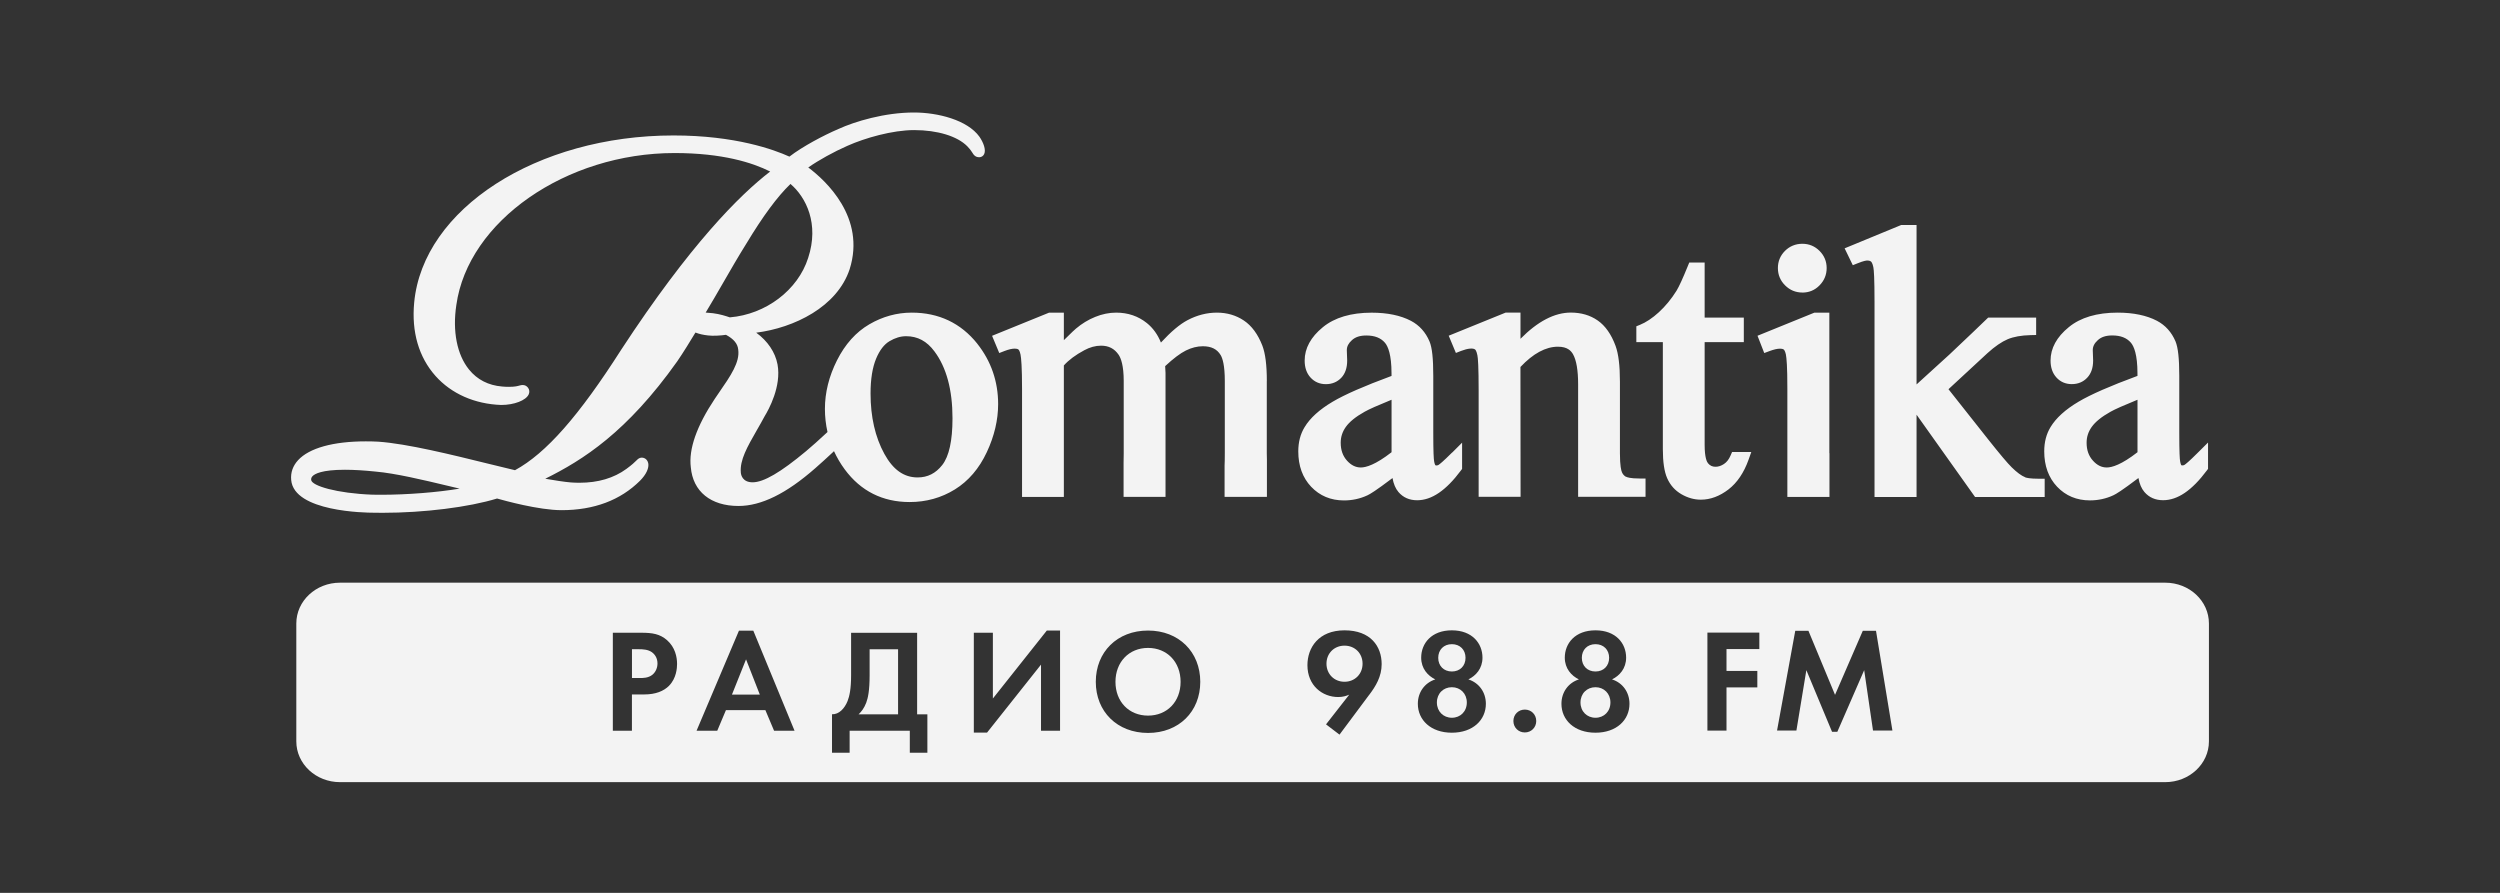 <?xml version="1.0" encoding="UTF-8"?> <svg xmlns="http://www.w3.org/2000/svg" width="1400" height="500" viewBox="0 0 1400 500" fill="none"><rect x="0" y="0" width="1400" height="500" fill="#333333" stroke="none"/><path d="M752.919 361.56C747.173 361.56 742.826 365.836 742.826 371.662C742.826 377.488 747.173 381.789 752.919 381.789C758.665 381.789 763.037 377.513 763.037 371.662C763.037 365.811 758.69 361.56 752.919 361.56Z" fill="#F3F3F3"></path><path d="M813.051 384.839C808.28 384.839 804.657 388.365 804.657 393.391C804.657 398.417 808.28 401.943 813.051 401.943C817.823 401.943 821.42 398.417 821.42 393.391C821.42 388.365 817.798 384.839 813.051 384.839Z" fill="#F3F3F3"></path><path d="M642.897 362.835C632.23 362.835 624.66 370.737 624.66 381.839C624.66 392.941 632.23 400.743 642.897 400.743C653.565 400.743 661.134 392.941 661.134 381.839C661.134 370.737 653.59 362.835 642.897 362.835Z" fill="#F3F3F3"></path><path d="M409.888 388.99H425.502L417.782 369.236L409.888 388.99Z" fill="#F3F3F3"></path><path d="M486.983 378.213C486.983 386.69 486.084 390.866 485.084 393.516C483.935 396.567 482.386 398.542 480.812 400.017H502.922V363.585H486.983V378.238V378.213Z" fill="#F3F3F3"></path><path d="M365.144 365.285C362.921 363.71 360.148 363.56 357.6 363.56H353.902V379.688H358.249C360.298 379.688 362.921 379.688 365.219 377.963C367.193 376.413 368.192 373.937 368.192 371.562C368.192 368.511 366.718 366.461 365.144 365.31V365.285Z" fill="#F3F3F3"></path><path d="M813.051 376.038C817.573 376.038 820.696 372.912 820.696 368.386C820.696 363.86 817.573 360.735 813.051 360.735C808.529 360.735 805.407 363.86 805.407 368.386C805.407 372.912 808.529 376.038 813.051 376.038Z" fill="#F3F3F3"></path><path d="M893.469 384.839C888.697 384.839 885.075 388.365 885.075 393.391C885.075 398.417 888.697 401.943 893.469 401.943C898.241 401.943 901.838 398.417 901.838 393.391C901.838 388.365 898.216 384.839 893.469 384.839Z" fill="#F3F3F3"></path><path d="M893.469 376.038C897.991 376.038 901.114 372.912 901.114 368.386C901.114 363.86 897.991 360.735 893.469 360.735C888.947 360.735 885.825 363.86 885.825 368.386C885.825 372.912 888.947 376.038 893.469 376.038Z" fill="#F3F3F3"></path><path d="M1212.54 326.303H190.394C176.878 326.303 165.936 336.53 165.936 349.157V415.17C165.936 427.773 176.878 438 190.394 438H1212.54C1226.03 438 1237 427.773 1237 415.17V349.157C1237 336.53 1226.06 326.303 1212.54 326.303ZM374.663 384.039C371.615 387.065 367.118 388.89 360.773 388.89H353.877V409.194H343.185V354.333H359.124C365.269 354.333 369.566 354.983 373.588 358.534C378.035 362.485 379.159 367.836 379.159 371.787C379.159 373.937 378.835 379.838 374.638 384.039H374.663ZM433.471 409.194L428.624 397.692H406.515L401.669 409.194H390.077L413.81 353.183H421.854L444.938 409.194H433.421H433.471ZM519.36 421.547H509.492V409.194H475.791V421.547H465.923V399.992C469.87 400.142 472.993 396.692 474.642 392.591C475.716 389.89 476.615 385.765 476.615 378.213V354.358H513.589V400.017H519.335V421.572L519.36 421.547ZM593.632 409.194H582.965V372.187L552.736 410.269H545.341V354.333H556.009V391.166L586.237 353.083H593.632V409.194ZM642.897 410.445C625.659 410.445 613.643 398.517 613.643 381.814C613.643 365.11 625.634 353.108 642.897 353.108C660.16 353.108 672.151 365.11 672.151 381.814C672.151 398.517 660.16 410.445 642.897 410.445ZM766.809 389.015L750.121 411.395L742.576 405.644L755.567 389.015C753.843 389.765 751.87 390.34 749.396 390.34C740.528 390.34 732.159 383.914 732.159 372.487C732.159 362.785 738.329 352.983 752.944 352.983C767.559 352.983 773.729 361.96 773.729 371.912C773.729 378.913 770.357 384.339 766.834 389.015H766.809ZM813.051 410.319C801.21 410.319 793.99 403.168 793.99 394.116C793.99 387.79 797.687 382.439 803.758 380.463C799.561 378.413 795.863 374.387 795.863 368.286C795.863 360.309 801.609 352.983 813.026 352.983C824.443 352.983 830.189 360.309 830.189 368.286C830.189 374.387 826.492 378.413 822.295 380.463C828.39 382.439 832.088 387.79 832.088 394.116C832.088 403.168 824.868 410.319 813.026 410.319H813.051ZM853.897 410.169C850.275 410.169 847.502 407.369 847.502 403.768C847.502 400.167 850.275 397.367 853.897 397.367C857.52 397.367 860.293 400.142 860.293 403.768C860.293 407.394 857.495 410.169 853.897 410.169ZM893.469 410.319C881.627 410.319 874.408 403.168 874.408 394.116C874.408 387.79 878.105 382.439 884.176 380.463C879.979 378.413 876.281 374.387 876.281 368.286C876.281 360.309 882.027 352.983 893.469 352.983C904.911 352.983 910.632 360.309 910.632 368.286C910.632 374.387 906.934 378.413 902.737 380.463C908.833 382.439 912.506 387.79 912.506 394.116C912.506 403.168 905.286 410.319 893.444 410.319H893.469ZM985.254 363.46H966.842V375.713H984.105V384.939H966.842V409.119H956.15V354.258H985.229V363.485L985.254 363.46ZM1048.88 409.094L1043.94 375.287L1028.9 409.819H1025.95L1011.56 375.287L1005.99 409.094H995.147L1005.34 353.258H1012.73L1027.62 389.115L1043.16 353.258H1050.56L1059.75 409.094H1048.88Z" fill="#F3F3F3"></path><path d="M1024.5 253.788C1024.5 254.563 1024.5 255.288 1024.5 256.014V278.268H1000.92V217.606C1000.94 205.253 1000.47 200.402 1000.09 198.477C999.644 196.452 999.044 195.877 998.944 195.777C998.42 195.351 997.52 195.251 996.821 195.251C995.322 195.251 993.348 195.702 991 196.577L987.977 197.702L984.205 188.025L1016.03 175.097H1024.43V253.813L1024.5 253.788ZM547.29 192.501C555.035 202.278 558.957 213.655 558.957 226.308C558.957 235.159 556.833 244.211 552.611 253.213C548.339 262.365 542.319 269.391 534.724 274.092C527.154 278.768 518.66 281.144 509.417 281.144C494.253 281.144 482.036 274.992 473.093 262.915C470.644 259.614 468.621 256.114 466.972 252.513L467.022 252.663L466.348 253.313C463.175 256.289 459.952 259.214 456.505 262.24C440.316 276.443 426.276 283.344 413.56 283.344C398.021 283.344 388.028 275.242 386.854 261.69C385.58 251.588 390.077 238.66 400.269 223.357L402.568 219.981C409.188 210.404 414.384 202.853 413.41 195.802C413.11 192.501 410.887 189.8 406.54 187.5C403.942 187.9 399.245 188.225 396.497 187.85C393.799 187.55 391.576 187.05 389.452 186.225C386.829 190.601 382.332 197.902 379.234 202.378C351.079 242.061 326.472 257.614 305.337 268.091C310.408 268.991 316.054 269.866 319.652 270.166C321.276 270.291 322.949 270.341 324.523 270.341C334.916 270.341 343.735 267.741 350.78 262.59C354.002 260.239 355.526 258.739 356.351 257.914C357.15 257.114 358 256.264 359.424 256.264C359.923 256.264 360.448 256.389 360.972 256.639C361.597 256.939 362.621 257.689 362.996 259.289C363.596 262.015 361.897 265.716 358.399 269.216C347.407 280.143 332.618 285.695 314.455 285.695C301.715 285.695 282.228 280.268 278.356 279.168C262.467 284.044 237.385 287.17 214.252 287.17C212.553 287.17 210.879 287.17 209.255 287.12C204.683 287.12 164.612 286.595 163.063 268.791C162.688 264.64 163.987 260.94 166.885 257.739C173.131 250.913 186.621 247.162 204.858 247.162C207.207 247.162 209.555 247.212 211.803 247.337C228.117 248.487 252.599 254.538 274.184 259.864L275.333 260.139C279.88 261.24 284.252 262.315 288.399 263.315C305.812 253.838 324.174 232.959 347.882 195.827C386.379 137.015 414.21 109.184 431.297 96.057C421.404 91.081 404.516 85.704 377.736 85.704C316.904 85.704 262.093 123.887 255.547 170.822C253.324 185.474 255.922 198.627 262.642 206.929C267.239 212.605 273.46 215.806 281.179 216.456C282.528 216.581 283.827 216.631 285.076 216.631C288.374 216.631 289.948 216.181 290.897 215.906C291.597 215.706 292.171 215.606 292.696 215.606C293.945 215.606 294.944 216.131 295.719 217.156C296.518 218.231 296.643 219.606 296.069 220.857C294.545 224.232 287.924 226.783 280.654 226.783C265.815 226.258 252.774 220.506 243.881 210.529C234.512 200.027 230.39 185.825 231.939 169.471C236.836 116.961 300.64 75.853 377.161 75.853C411.836 75.853 433.546 83.829 442.065 87.705C449.51 81.979 461.351 75.728 469.495 72.252C478.764 68.001 495.427 63 511.815 63C525.231 63 541.769 67.201 548.489 76.578C550.638 79.678 552.286 83.854 551.137 86.28C550.588 87.405 549.563 88.055 548.364 88.055C546.066 88.055 545.117 86.505 544.617 85.654C544.192 84.979 543.493 83.829 541.669 81.904C536.098 76.253 524.956 72.852 511.94 72.852C499.774 72.852 484.435 77.253 474.617 81.629C466.972 84.979 458.303 89.78 452.632 93.781C462.425 101.133 484.984 121.812 475.791 150.793C468.796 171.897 444.688 183.599 423.478 186.3C429.873 190.951 434.145 197.227 435.42 204.103C437.668 216.356 430.473 229.383 428.2 233.084C426.801 235.71 425.327 238.31 423.803 240.936C418.457 250.287 414.235 257.639 414.859 264.665C414.959 265.941 415.783 270.091 421.454 270.091C427.625 270.091 437.118 264.565 451.383 252.663C454.881 249.737 458.503 246.487 462.525 242.736L463.4 241.936C462.45 237.735 461.951 233.409 461.951 228.958C461.951 219.881 464.224 210.73 468.696 201.828C473.243 192.776 479.338 185.975 486.808 181.624C494.253 177.273 502.247 175.072 510.566 175.072C525.755 175.072 538.097 180.949 547.315 192.501H547.29ZM257.446 273.642C255.422 273.167 253.274 272.642 251.051 272.117L250.826 272.067C237.035 268.766 221.397 265.04 210.379 264.09C203.909 263.415 198.113 263.065 193.167 263.065C180.226 263.065 176.204 265.34 174.955 266.716C174.405 267.316 174.18 267.966 174.255 268.766C174.555 272.067 188.645 276.268 208.456 277.018C210.055 277.043 211.703 277.068 213.352 277.068C228.092 277.068 245.005 275.718 257.446 273.617V273.642ZM452.557 144.466C458.878 125.337 451.383 110.434 442.664 103.008C435.32 110.084 427.225 121.062 417.932 136.465C413.41 143.691 408.963 151.418 405.041 158.219C401.594 164.195 398.371 169.771 395.173 175.047C396.472 175.122 397.821 175.247 399.22 175.397C403.167 175.898 406.34 176.923 408.689 177.723C428.824 176.073 446.836 162.445 452.557 144.466ZM533.4 234.209C533.4 218.331 530.002 205.754 523.307 196.802C519.06 191.051 513.864 188.275 507.393 188.275C504.371 188.275 501.273 189.2 498.15 191.051C495.127 192.826 492.604 196.102 490.63 200.828C488.557 205.804 487.508 212.38 487.508 220.381C487.508 233.434 490.106 244.811 495.252 254.188C500.099 263.04 506.194 267.366 513.839 267.366C519.46 267.366 523.982 265.09 527.654 260.414C531.476 255.563 533.4 246.762 533.4 234.234V234.209ZM709.425 213.405C709.425 204.453 708.6 197.977 706.927 193.576C704.428 187.15 700.956 182.424 696.534 179.473C692.162 176.548 687.091 175.072 681.47 175.072C675.849 175.072 670.303 176.498 665.006 179.298C660.684 181.574 655.813 185.675 650.117 191.826C648.318 187.35 645.67 183.674 642.248 180.924C637.426 177.048 631.655 175.072 625.06 175.072C621.163 175.072 617.215 175.873 613.293 177.473C609.446 179.023 605.798 181.249 602.501 184.049C601.876 184.574 600.452 185.85 595.756 190.5V175.097H587.461L555.559 188.05L559.581 197.702L562.554 196.552C564.828 195.677 566.751 195.226 568.25 195.226C568.925 195.226 569.849 195.326 570.349 195.752C570.474 195.852 571.048 196.427 571.498 198.577C571.873 200.477 572.347 205.378 572.347 217.906V278.268H595.756V204.653C598.504 201.578 602.351 198.727 607.172 196.152C610.295 194.451 613.443 193.576 616.566 193.576C620.913 193.576 624.06 195.226 626.459 198.702C627.733 200.628 629.282 204.703 629.282 213.38V253.763C629.282 255.789 629.282 257.514 629.207 259.039V278.243H652.69V208.829L652.49 205.028C657.062 200.778 660.959 197.827 664.107 196.277C667.28 194.701 670.478 193.901 673.575 193.901C678.322 193.901 681.52 195.476 683.568 198.852C684.642 200.653 685.892 204.628 685.892 213.38V253.763C685.892 257.139 685.842 259.289 685.767 260.64V278.243H709.475V257.264C709.425 256.239 709.4 255.063 709.4 253.763V213.38L709.425 213.405ZM1236.5 247.862V262.565L1235.85 263.44C1227.48 274.667 1219.46 280.118 1211.32 280.118C1207 280.118 1203.47 278.568 1200.85 275.492C1199.23 273.592 1198.13 271.017 1197.53 267.691C1188.08 274.842 1185.01 276.643 1183.51 277.343C1179.39 279.268 1174.97 280.218 1170.35 280.218C1162.95 280.218 1156.78 277.618 1151.96 272.542C1147.19 267.491 1144.77 260.84 1144.77 252.763C1144.77 247.587 1145.94 243.036 1148.31 239.16C1151.36 234.084 1156.66 229.283 1164.03 224.932C1170.87 220.882 1181.66 216.156 1196.98 210.504V209.079C1196.98 198.477 1194.98 193.901 1193.31 191.926C1190.96 189.175 1187.54 187.85 1182.84 187.85C1179.34 187.85 1176.72 188.7 1174.79 190.475C1172.87 192.201 1171.95 194.001 1171.95 196.052L1172.15 201.878C1172.15 205.979 1171.05 209.179 1168.85 211.505C1166.63 213.88 1163.7 215.105 1160.18 215.105C1156.66 215.105 1153.76 213.805 1151.56 211.355C1149.41 208.979 1148.31 205.804 1148.31 201.903C1148.31 195.026 1151.74 188.725 1158.53 183.199C1165.1 177.798 1174.32 175.072 1185.89 175.072C1194.71 175.072 1202.12 176.623 1207.9 179.648C1212.59 182.124 1216.09 186 1218.29 191.201C1219.71 194.626 1220.39 200.753 1220.39 210.504V242.386C1220.39 253.263 1220.64 257.039 1220.86 258.289C1221.14 260.014 1221.51 260.464 1221.51 260.464C1221.66 260.59 1221.81 260.64 1222.04 260.64C1222.56 260.64 1222.94 260.539 1223.26 260.364C1223.88 259.989 1225.78 258.514 1230.9 253.388L1236.48 247.837L1236.5 247.862ZM1197 223.857C1189.38 226.958 1184.31 229.208 1181.89 230.583C1176.92 233.359 1173.4 236.21 1171.37 239.06C1169.42 241.811 1168.5 244.711 1168.5 247.937C1168.5 252.063 1169.67 255.338 1172.07 257.989C1174.37 260.539 1176.89 261.79 1179.79 261.79C1182.69 261.79 1187.98 260.264 1197 253.238V223.857ZM1134.07 267.241C1132.02 266.441 1129.5 264.59 1126.55 261.69C1124.33 259.539 1119.88 254.263 1113.34 246.012L1091.15 217.956L1112.96 197.777C1117.11 194.001 1120.93 191.401 1124.28 189.975C1127.6 188.575 1131.9 187.8 1137.07 187.675L1140.24 187.6V177.873H1113.36C1113.36 177.873 1098.22 192.476 1091.68 198.527L1073.27 215.28V126.013H1064.65L1032.99 139.065L1037.57 148.517L1040.39 147.392C1043.74 146.042 1045.16 145.892 1045.61 145.892C1046.61 145.892 1047.33 146.092 1047.81 146.517C1047.93 146.617 1048.61 147.292 1049.08 149.667C1049.38 151.193 1049.73 155.769 1049.73 168.971V278.318H1073.27V232.234L1106.04 278.318H1145.02V268.091H1141.77C1136.8 268.091 1134.8 267.591 1134.05 267.291L1134.07 267.241ZM969.115 255.088C968.191 257.239 966.992 258.789 965.418 259.839C963.819 260.89 962.27 261.39 960.671 261.39C958.923 261.39 957.599 260.765 956.474 259.414C955.9 258.739 954.601 256.364 954.601 249.187V191.576H976.535V177.873H954.601V147.017H945.982L945.157 149.042C942.434 155.769 940.311 160.394 938.862 162.795C935.964 167.446 932.616 171.497 928.944 174.872C925.321 178.173 921.774 180.523 918.401 181.899L916.353 182.724V191.576H931.192V251.463C931.192 258.739 931.992 264.09 933.616 267.791C935.314 271.667 938.012 274.692 941.61 276.768C945.107 278.793 948.755 279.818 952.452 279.818C957.823 279.818 963.02 277.868 967.966 274.067C972.813 270.316 976.585 264.74 979.183 257.464L980.732 253.113H969.965L969.115 255.088ZM1009.31 163.845C1013.08 163.845 1016.33 162.495 1018.95 159.794C1021.58 157.119 1022.93 153.868 1022.93 150.117C1022.93 146.367 1021.58 143.141 1018.93 140.49C1016.31 137.865 1013.06 136.515 1009.31 136.515C1005.56 136.515 1002.22 137.865 999.594 140.49C996.946 143.141 995.621 146.367 995.621 150.117C995.621 153.868 996.971 157.144 999.644 159.794C1002.32 162.47 1005.56 163.82 1009.31 163.82V163.845ZM910.582 267.041C909.533 266.441 908.783 265.616 908.309 264.515C907.884 263.59 907.159 260.915 907.159 253.763V213.68C907.159 204.753 906.36 198.202 904.711 193.676C902.313 187.175 898.94 182.399 894.718 179.473C890.496 176.523 885.425 175.047 879.654 175.047C870.535 175.047 861.092 179.973 851.474 189.725V175.047H843.18L811.277 188L815.3 197.652L818.247 196.502C821.995 195.051 824.968 194.801 826.092 195.752C826.167 195.802 826.841 196.427 827.341 198.952C827.666 200.477 828.041 205.178 828.041 218.881V278.218H851.524L851.449 205.503C858.544 197.977 865.589 194.151 872.459 194.151C877.83 194.151 879.804 196.527 880.853 198.302C882.777 201.653 883.751 207.354 883.751 215.28V278.193H921.499V267.966H918.251C912.93 267.966 911.131 267.266 910.607 266.966L910.582 267.041ZM813.226 253.438L818.772 247.887V262.59L818.123 263.465C809.754 274.692 801.734 280.143 793.59 280.143C789.268 280.143 785.746 278.593 783.122 275.517C781.499 273.617 780.399 271.042 779.8 267.716C770.357 274.867 767.284 276.668 765.785 277.368C761.663 279.293 757.241 280.243 752.619 280.243C745.224 280.243 739.054 277.643 734.232 272.567C729.461 267.516 727.037 260.865 727.037 252.788C727.037 247.612 728.211 243.061 730.585 239.185C733.633 234.109 738.929 229.308 746.299 224.957C753.144 220.907 763.936 216.181 779.25 210.529V209.104C779.25 198.502 777.252 193.926 775.578 191.951C773.229 189.2 769.807 187.875 765.11 187.875C761.638 187.875 758.99 188.725 757.066 190.5C755.142 192.226 754.218 194.026 754.218 196.077L754.418 201.903C754.418 206.004 753.319 209.204 751.145 211.53C748.897 213.905 745.974 215.13 742.476 215.13C738.979 215.13 736.081 213.83 733.857 211.38C731.709 209.004 730.61 205.829 730.61 201.928C730.61 195.051 734.032 188.75 740.803 183.224C747.398 177.823 756.591 175.097 768.158 175.097C776.977 175.097 784.372 176.648 790.142 179.673C794.839 182.149 798.337 186.025 800.535 191.226C801.984 194.651 802.634 200.778 802.634 210.529V242.411C802.634 253.288 802.883 257.064 803.108 258.314C803.408 260.039 803.783 260.489 803.783 260.489C803.933 260.615 804.083 260.665 804.307 260.665C804.832 260.665 805.232 260.565 805.532 260.389C806.131 260.014 808.055 258.539 813.176 253.413L813.226 253.438ZM779.275 223.857C771.656 226.958 766.584 229.208 764.186 230.583C759.214 233.359 755.692 236.21 753.668 239.06C751.72 241.811 750.795 244.711 750.795 247.937C750.795 252.063 751.97 255.338 754.343 257.989C756.666 260.539 759.189 261.79 762.062 261.79C764.935 261.79 770.282 260.264 779.275 253.238V223.857Z" fill="#F3F3F3"></path></svg> 